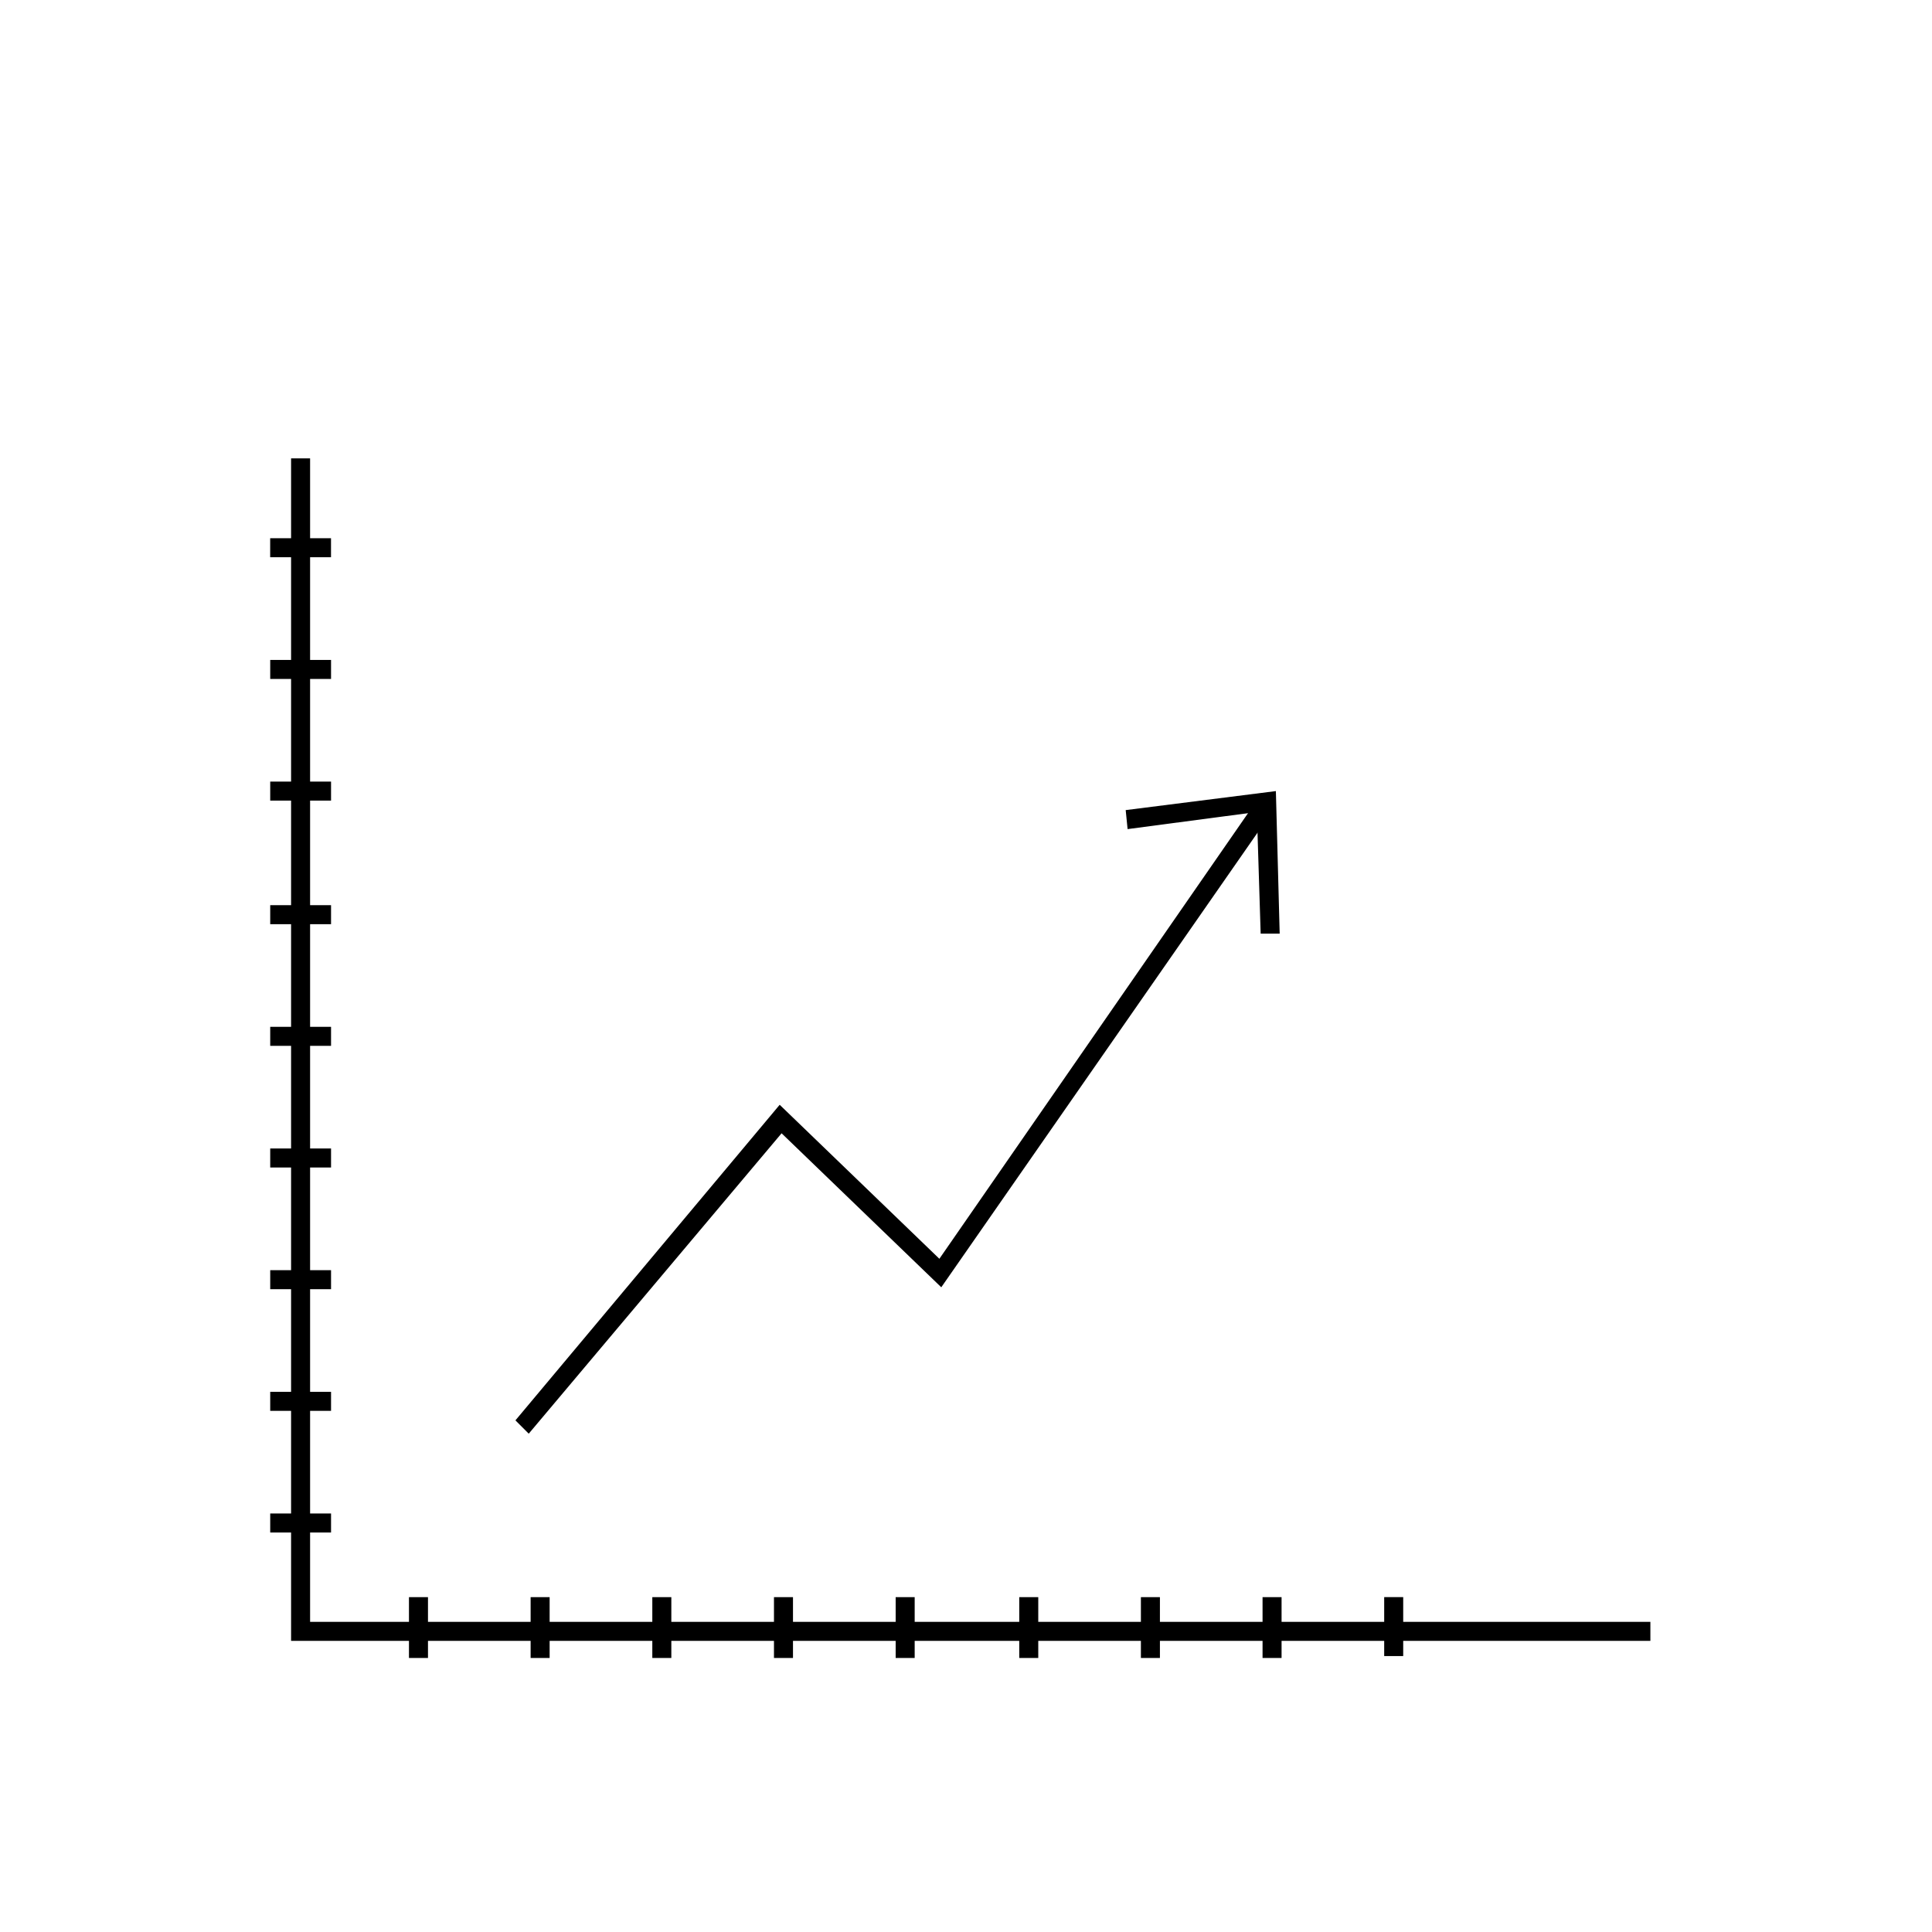 <?xml version="1.0" encoding="UTF-8"?>
<!-- Uploaded to: SVG Repo, www.svgrepo.com, Generator: SVG Repo Mixer Tools -->
<svg width="800px" height="800px" version="1.1" viewBox="144 144 512 512" xmlns="http://www.w3.org/2000/svg">
 <path d="m581.37 578.85h-360.23v-313.37h5.039v308.33h355.19z"/>
 <path d="m215.61 545.09h16.121v5.039h-16.121z"/>
 <path d="m215.61 512.85h16.121v5.039h-16.121z"/>
 <path d="m215.61 480.61h16.121v5.039h-16.121z"/>
 <path d="m215.61 448.36h16.121v5.039h-16.121z"/>
 <path d="m215.61 416.12h16.121v5.039h-16.121z"/>
 <path d="m215.61 383.88h16.121v5.039h-16.121z"/>
 <path d="m215.61 351.13h16.121v5.039h-16.121z"/>
 <path d="m215.61 318.89h16.121v5.039h-16.121z"/>
 <path transform="matrix(5.038 0 0 5.038 148.09 148.09)" d="m13.4 28h3.2" fill="none" stroke="#000000" stroke-miterlimit="10"/>
 <path d="m252.38 567.26h5.039v16.121h-5.039z"/>
 <path d="m284.62 567.26h5.039v16.121h-5.039z"/>
 <path d="m316.87 567.26h5.039v16.121h-5.039z"/>
 <path d="m349.11 567.26h5.039v16.121h-5.039z"/>
 <path d="m381.36 567.26h5.039v16.121h-5.039z"/>
 <path d="m414.11 567.26h5.039v16.121h-5.039z"/>
 <path d="m446.35 567.26h5.039v16.121h-5.039z"/>
 <path d="m478.59 567.26h5.039v16.121h-5.039z"/>
 <path transform="matrix(5.038 0 0 5.038 148.09 148.09)" d="m72.5 83.2v3.101" fill="none" stroke="#000000" stroke-miterlimit="10"/>
 <path d="m284.12 523.94-3.527-3.527 70.031-83.633 42.32 40.809 85.145-122.93 4.031 3.023-88.672 127.46-42.32-40.809z"/>
 <path d="m478.09 391.43-1.008-32.242-34.258 4.531-0.504-5.035 39.801-5.039 1.008 37.785z"/>
</svg>